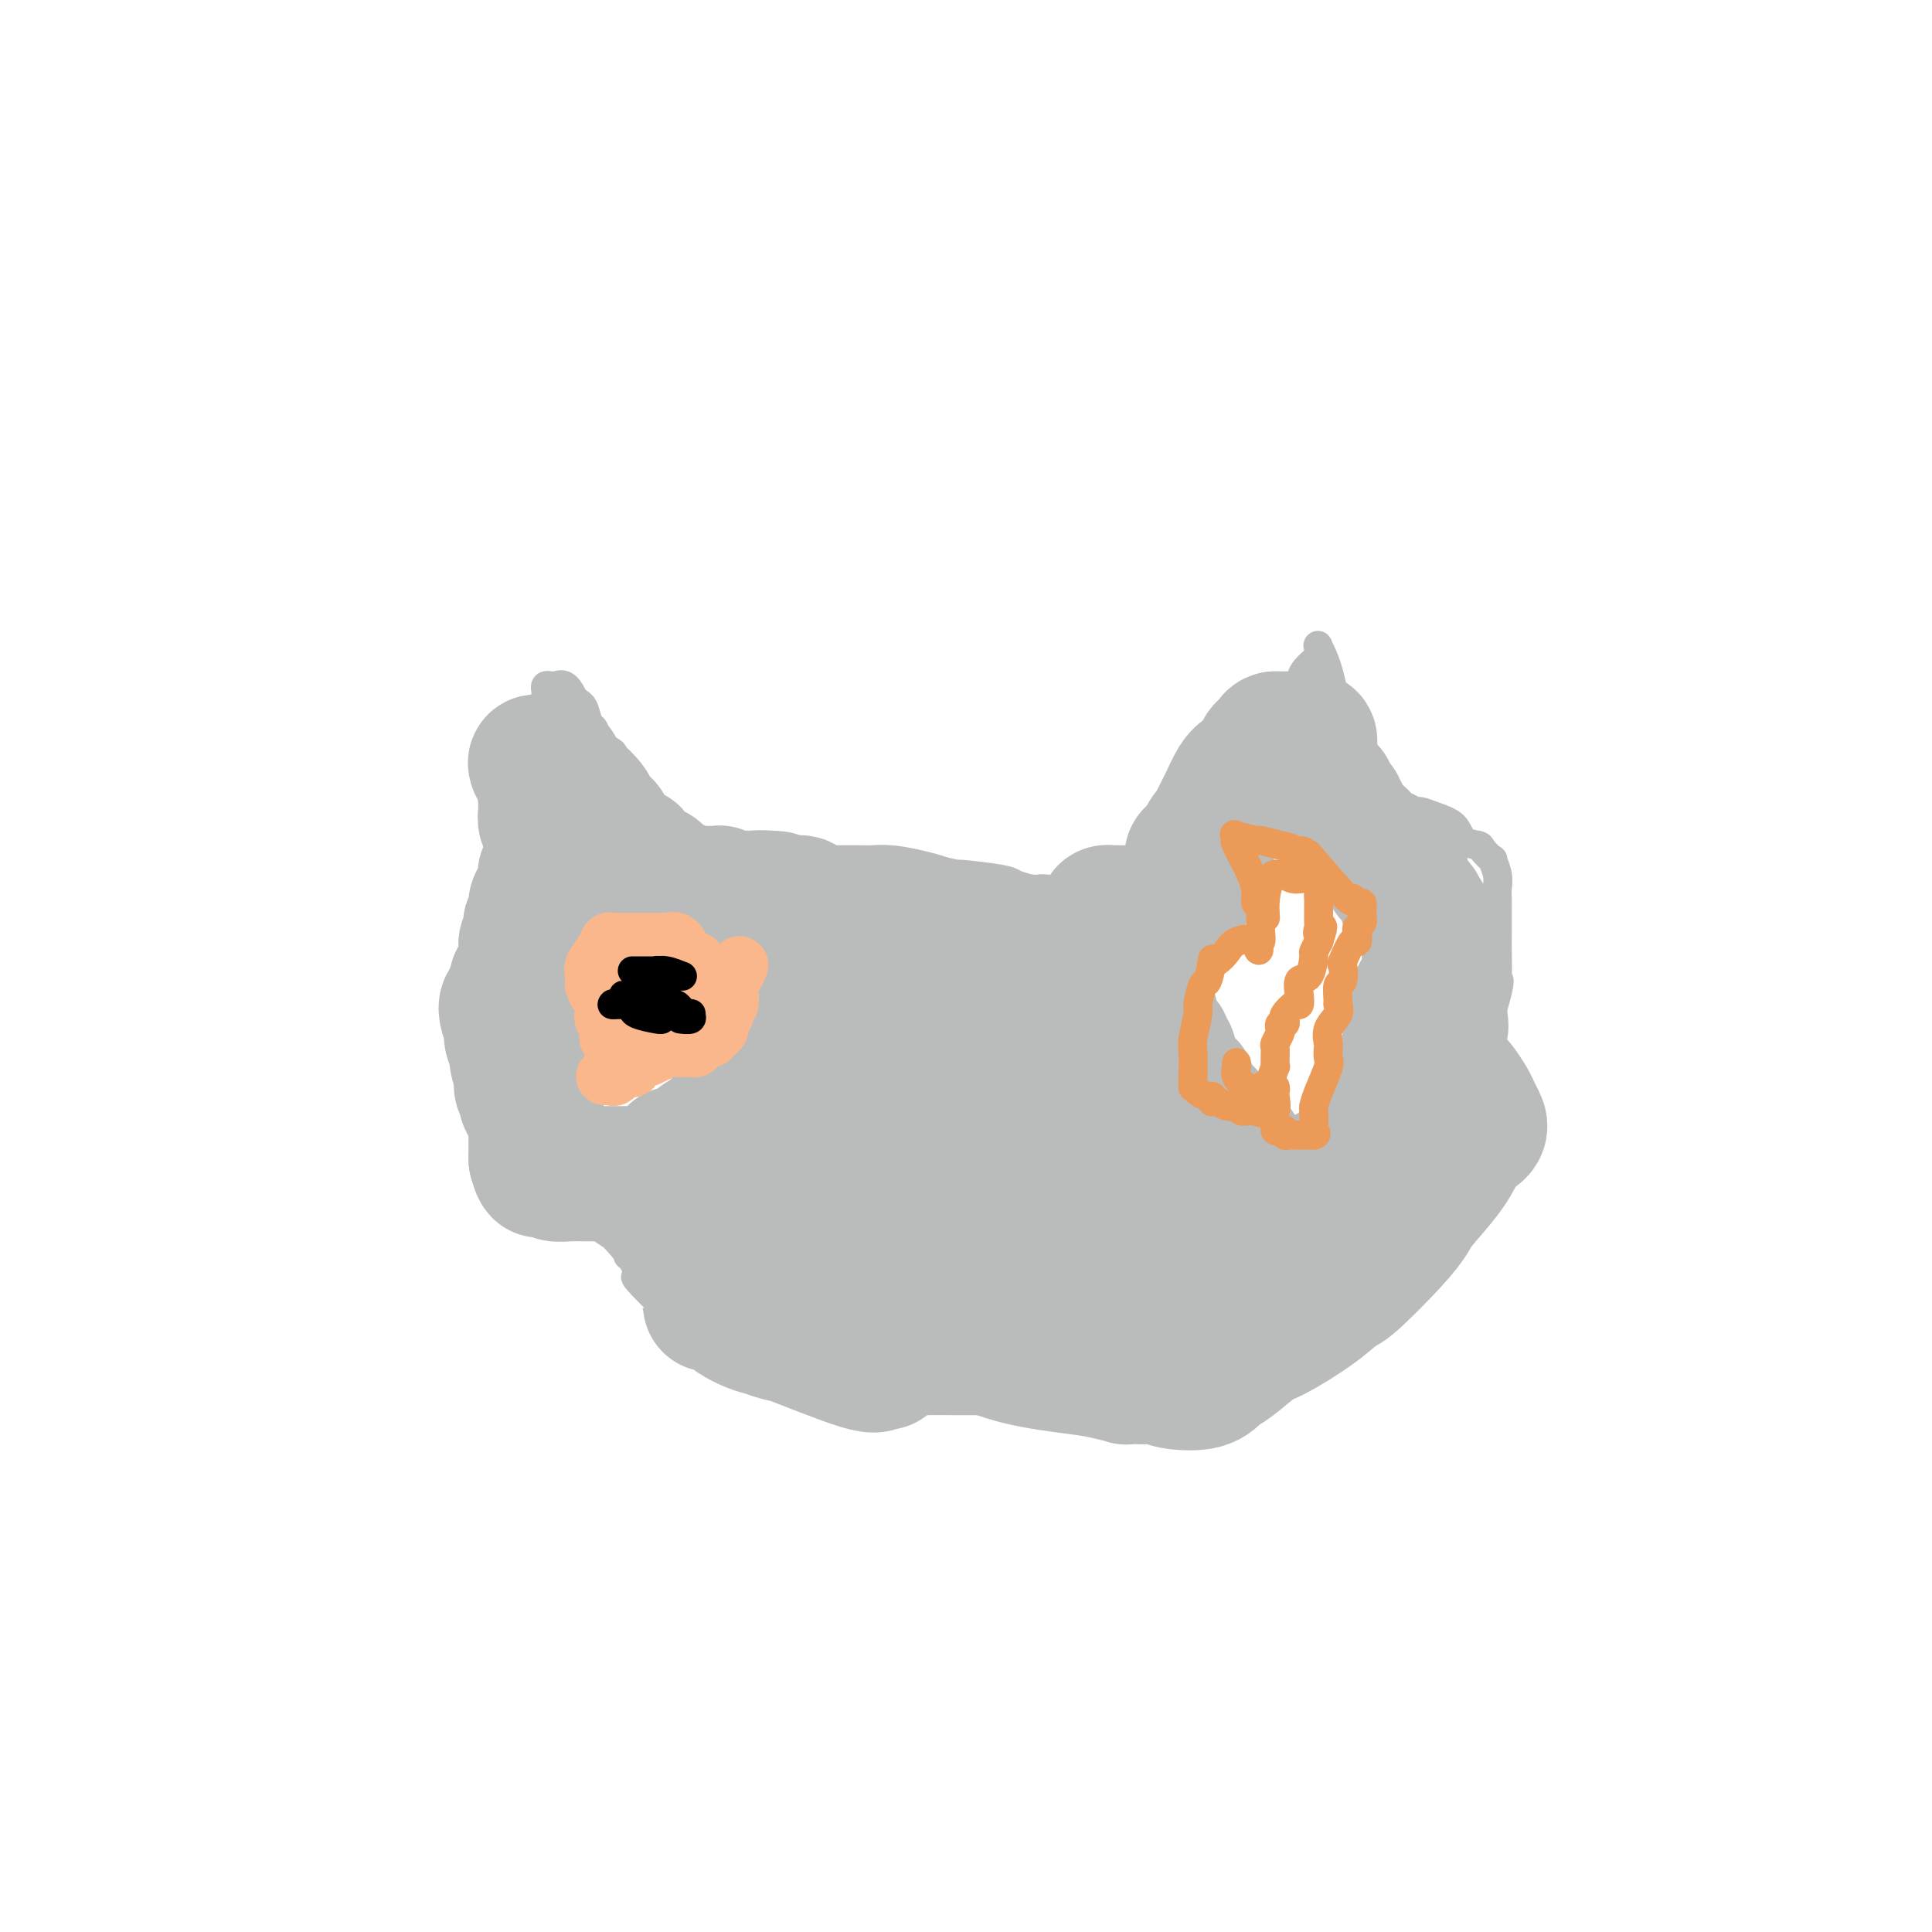 <svg viewBox='0 0 400 400' version='1.1' xmlns='http://www.w3.org/2000/svg' xmlns:xlink='http://www.w3.org/1999/xlink'><g fill='none' stroke='#BABBBB' stroke-width='6' stroke-linecap='round' stroke-linejoin='round'><path d='M108,176c-0.113,-0.040 -0.226,-0.079 0,-1c0.226,-0.921 0.793,-2.722 1,-4c0.207,-1.278 0.056,-2.032 0,-3c-0.056,-0.968 -0.015,-2.150 0,-3c0.015,-0.850 0.004,-1.367 0,-2c-0.004,-0.633 -0.002,-1.381 0,-2c0.002,-0.619 0.005,-1.110 0,-2c-0.005,-0.890 -0.016,-2.180 0,-3c0.016,-0.820 0.060,-1.172 0,-2c-0.060,-0.828 -0.224,-2.134 0,-3c0.224,-0.866 0.834,-1.294 1,-2c0.166,-0.706 -0.113,-1.691 0,-2c0.113,-0.309 0.619,0.058 1,0c0.381,-0.058 0.638,-0.540 1,-1c0.362,-0.460 0.828,-0.897 1,-1c0.172,-0.103 0.049,0.130 0,0c-0.049,-0.130 -0.025,-0.623 0,-1c0.025,-0.377 0.051,-0.639 0,-1c-0.051,-0.361 -0.179,-0.820 0,-1c0.179,-0.180 0.667,-0.079 1,0c0.333,0.079 0.513,0.137 1,0c0.487,-0.137 1.282,-0.468 2,0c0.718,0.468 1.359,1.734 2,3'/><path d='M119,145c1.333,0.739 1.665,1.087 2,2c0.335,0.913 0.672,2.390 1,3c0.328,0.610 0.648,0.352 1,1c0.352,0.648 0.738,2.202 1,3c0.262,0.798 0.400,0.841 1,1c0.600,0.159 1.662,0.433 2,1c0.338,0.567 -0.049,1.426 0,2c0.049,0.574 0.534,0.862 1,1c0.466,0.138 0.913,0.126 1,0c0.087,-0.126 -0.188,-0.367 0,0c0.188,0.367 0.838,1.340 1,2c0.162,0.660 -0.164,1.007 0,1c0.164,-0.007 0.818,-0.367 1,0c0.182,0.367 -0.106,1.460 0,2c0.106,0.540 0.607,0.526 1,1c0.393,0.474 0.678,1.435 1,2c0.322,0.565 0.683,0.734 1,1c0.317,0.266 0.592,0.631 1,1c0.408,0.369 0.951,0.743 1,1c0.049,0.257 -0.394,0.398 0,1c0.394,0.602 1.626,1.667 2,2c0.374,0.333 -0.110,-0.065 0,0c0.110,0.065 0.813,0.595 1,1c0.187,0.405 -0.142,0.686 0,1c0.142,0.314 0.755,0.661 1,1c0.245,0.339 0.123,0.669 0,1'/><path d='M140,177c3.195,4.950 0.682,1.327 0,0c-0.682,-1.327 0.468,-0.356 1,0c0.532,0.356 0.446,0.099 1,0c0.554,-0.099 1.750,-0.040 2,0c0.250,0.040 -0.444,0.061 0,0c0.444,-0.061 2.028,-0.205 3,0c0.972,0.205 1.332,0.759 2,1c0.668,0.241 1.645,0.170 2,0c0.355,-0.170 0.090,-0.438 1,0c0.910,0.438 2.996,1.581 4,2c1.004,0.419 0.925,0.112 2,0c1.075,-0.112 3.303,-0.030 4,0c0.697,0.030 -0.136,0.008 0,0c0.136,-0.008 1.240,-0.002 2,0c0.760,0.002 1.177,0.001 2,0c0.823,-0.001 2.051,-0.000 3,0c0.949,0.000 1.619,0.000 3,0c1.381,-0.000 3.472,0.000 4,0c0.528,-0.000 -0.509,-0.000 0,0c0.509,0.000 2.563,0.000 4,0c1.437,-0.000 2.258,-0.001 3,0c0.742,0.001 1.406,0.004 2,0c0.594,-0.004 1.118,-0.016 2,0c0.882,0.016 2.120,0.060 3,0c0.880,-0.060 1.400,-0.223 3,0c1.600,0.223 4.280,0.833 5,1c0.720,0.167 -0.518,-0.110 1,0c1.518,0.110 5.793,0.607 8,1c2.207,0.393 2.345,0.684 3,1c0.655,0.316 1.828,0.658 3,1'/><path d='M213,184c11.884,1.035 5.093,0.122 3,0c-2.093,-0.122 0.513,0.546 2,1c1.487,0.454 1.854,0.695 2,1c0.146,0.305 0.070,0.674 1,1c0.930,0.326 2.866,0.609 4,1c1.134,0.391 1.467,0.889 2,1c0.533,0.111 1.267,-0.166 2,0c0.733,0.166 1.467,0.776 2,1c0.533,0.224 0.867,0.064 1,0c0.133,-0.064 0.067,-0.032 0,0'/><path d='M234,186c-0.057,-0.065 -0.114,-0.130 0,0c0.114,0.130 0.399,0.456 1,0c0.601,-0.456 1.519,-1.695 3,-4c1.481,-2.305 3.526,-5.678 5,-8c1.474,-2.322 2.375,-3.593 4,-5c1.625,-1.407 3.972,-2.951 6,-5c2.028,-2.049 3.738,-4.603 5,-7c1.262,-2.397 2.076,-4.637 3,-6c0.924,-1.363 1.958,-1.850 3,-3c1.042,-1.150 2.093,-2.962 3,-4c0.907,-1.038 1.669,-1.300 2,-2c0.331,-0.700 0.231,-1.837 1,-3c0.769,-1.163 2.408,-2.353 3,-3c0.592,-0.647 0.136,-0.751 0,-1c-0.136,-0.249 0.046,-0.645 0,-1c-0.046,-0.355 -0.320,-0.670 0,0c0.320,0.670 1.235,2.326 2,5c0.765,2.674 1.381,6.365 2,9c0.619,2.635 1.240,4.214 2,7c0.760,2.786 1.657,6.778 3,9c1.343,2.222 3.131,2.675 4,3c0.869,0.325 0.820,0.521 1,1c0.180,0.479 0.590,1.239 1,2'/><path d='M288,170c1.312,1.045 1.591,0.658 2,1c0.409,0.342 0.947,1.412 1,2c0.053,0.588 -0.377,0.694 0,1c0.377,0.306 1.563,0.813 2,1c0.437,0.187 0.125,0.053 0,0c-0.125,-0.053 -0.062,-0.027 0,0'/><path d='M110,180c-0.034,-0.043 -0.068,-0.086 0,0c0.068,0.086 0.239,0.301 -1,1c-1.239,0.699 -3.887,1.883 -5,3c-1.113,1.117 -0.689,2.166 -1,3c-0.311,0.834 -1.355,1.454 -2,2c-0.645,0.546 -0.891,1.019 -1,2c-0.109,0.981 -0.082,2.469 0,3c0.082,0.531 0.218,0.104 0,1c-0.218,0.896 -0.790,3.114 -1,4c-0.210,0.886 -0.056,0.438 0,1c0.056,0.562 0.015,2.133 0,3c-0.015,0.867 -0.004,1.030 0,2c0.004,0.970 0.001,2.748 0,4c-0.001,1.252 -0.002,1.979 0,3c0.002,1.021 0.005,2.338 0,3c-0.005,0.662 -0.017,0.670 0,1c0.017,0.330 0.064,0.983 0,2c-0.064,1.017 -0.239,2.397 0,3c0.239,0.603 0.891,0.430 1,1c0.109,0.570 -0.324,1.883 0,3c0.324,1.117 1.405,2.036 2,3c0.595,0.964 0.703,1.971 2,4c1.297,2.029 3.781,5.078 5,6c1.219,0.922 1.172,-0.283 3,2c1.828,2.283 5.531,8.055 7,10c1.469,1.945 0.703,0.062 1,0c0.297,-0.062 1.656,1.697 3,3c1.344,1.303 2.672,2.152 4,3'/><path d='M127,256c4.198,4.608 3.194,4.128 3,4c-0.194,-0.128 0.421,0.094 1,1c0.579,0.906 1.123,2.495 1,3c-0.123,0.505 -0.913,-0.073 0,1c0.913,1.073 3.529,3.797 5,5c1.471,1.203 1.798,0.886 2,1c0.202,0.114 0.279,0.661 1,1c0.721,0.339 2.084,0.471 3,1c0.916,0.529 1.384,1.454 2,2c0.616,0.546 1.380,0.714 2,1c0.620,0.286 1.096,0.689 2,1c0.904,0.311 2.238,0.531 3,1c0.762,0.469 0.954,1.186 2,2c1.046,0.814 2.947,1.724 4,2c1.053,0.276 1.259,-0.081 3,0c1.741,0.081 5.017,0.600 6,1c0.983,0.400 -0.329,0.681 0,1c0.329,0.319 2.297,0.677 4,1c1.703,0.323 3.141,0.611 4,1c0.859,0.389 1.138,0.879 2,1c0.862,0.121 2.306,-0.125 3,0c0.694,0.125 0.636,0.622 2,1c1.364,0.378 4.148,0.637 6,1c1.852,0.363 2.771,0.829 3,1c0.229,0.171 -0.233,0.046 1,0c1.233,-0.046 4.159,-0.012 6,0c1.841,0.012 2.597,0.003 3,0c0.403,-0.003 0.455,-0.001 1,0c0.545,0.001 1.584,0.000 3,0c1.416,-0.000 3.208,-0.000 5,0'/><path d='M210,290c4.732,0.005 7.062,0.017 8,0c0.938,-0.017 0.485,-0.065 1,0c0.515,0.065 1.997,0.242 4,0c2.003,-0.242 4.526,-0.903 6,-1c1.474,-0.097 1.900,0.371 3,0c1.100,-0.371 2.874,-1.581 4,-2c1.126,-0.419 1.605,-0.047 4,-1c2.395,-0.953 6.705,-3.232 11,-5c4.295,-1.768 8.573,-3.024 11,-4c2.427,-0.976 3.002,-1.671 4,-3c0.998,-1.329 2.417,-3.291 4,-4c1.583,-0.709 3.329,-0.166 5,-1c1.671,-0.834 3.267,-3.046 4,-4c0.733,-0.954 0.604,-0.650 1,-1c0.396,-0.350 1.315,-1.352 2,-2c0.685,-0.648 1.134,-0.941 2,-1c0.866,-0.059 2.149,0.116 3,-1c0.851,-1.116 1.269,-3.524 1,-4c-0.269,-0.476 -1.225,0.980 0,0c1.225,-0.980 4.631,-4.398 6,-6c1.369,-1.602 0.699,-1.389 1,-2c0.301,-0.611 1.571,-2.044 2,-3c0.429,-0.956 0.015,-1.433 0,-2c-0.015,-0.567 0.368,-1.224 1,-2c0.632,-0.776 1.511,-1.672 2,-3c0.489,-1.328 0.587,-3.088 1,-5c0.413,-1.912 1.142,-3.976 2,-6c0.858,-2.024 1.846,-4.006 3,-6c1.154,-1.994 2.472,-3.998 3,-6c0.528,-2.002 0.264,-4.001 0,-6'/><path d='M309,209c2.083,-6.935 1.290,-6.273 1,-6c-0.290,0.273 -0.078,0.158 0,-1c0.078,-1.158 0.021,-3.359 0,-5c-0.021,-1.641 -0.004,-2.721 0,-4c0.004,-1.279 -0.003,-2.757 0,-4c0.003,-1.243 0.017,-2.251 0,-3c-0.017,-0.749 -0.064,-1.241 0,-2c0.064,-0.759 0.241,-1.786 0,-3c-0.241,-1.214 -0.898,-2.614 -1,-3c-0.102,-0.386 0.350,0.241 0,0c-0.350,-0.241 -1.504,-1.349 -2,-2c-0.496,-0.651 -0.336,-0.844 -1,-1c-0.664,-0.156 -2.151,-0.275 -3,-1c-0.849,-0.725 -1.058,-2.055 -2,-3c-0.942,-0.945 -2.617,-1.505 -4,-2c-1.383,-0.495 -2.472,-0.925 -3,-1c-0.528,-0.075 -0.493,0.204 -1,0c-0.507,-0.204 -1.555,-0.892 -2,-1c-0.445,-0.108 -0.288,0.363 -1,0c-0.712,-0.363 -2.294,-1.561 -3,-2c-0.706,-0.439 -0.536,-0.118 -1,0c-0.464,0.118 -1.561,0.034 -2,0c-0.439,-0.034 -0.219,-0.017 0,0'/></g>
<g fill='none' stroke='#BABBBB' stroke-width='28' stroke-linecap='round' stroke-linejoin='round'><path d='M296,210c0.138,-0.182 0.277,-0.364 0,0c-0.277,0.364 -0.968,1.275 -2,3c-1.032,1.725 -2.403,4.263 -3,6c-0.597,1.737 -0.419,2.672 -1,4c-0.581,1.328 -1.920,3.049 -3,5c-1.080,1.951 -1.901,4.132 -2,5c-0.099,0.868 0.524,0.421 0,1c-0.524,0.579 -2.196,2.182 -3,3c-0.804,0.818 -0.738,0.850 -1,1c-0.262,0.150 -0.850,0.416 -1,1c-0.150,0.584 0.138,1.485 0,2c-0.138,0.515 -0.701,0.644 -1,1c-0.299,0.356 -0.334,0.940 -1,1c-0.666,0.060 -1.962,-0.404 -3,0c-1.038,0.404 -1.816,1.675 -2,2c-0.184,0.325 0.228,-0.295 0,0c-0.228,0.295 -1.095,1.507 -2,2c-0.905,0.493 -1.848,0.268 -3,1c-1.152,0.732 -2.513,2.419 -3,3c-0.487,0.581 -0.101,0.054 -1,0c-0.899,-0.054 -3.083,0.364 -4,1c-0.917,0.636 -0.565,1.490 -1,2c-0.435,0.510 -1.656,0.676 -3,1c-1.344,0.324 -2.813,0.807 -4,1c-1.187,0.193 -2.094,0.097 -3,0'/><path d='M249,256c-4.727,2.124 -1.546,0.433 -1,0c0.546,-0.433 -1.543,0.391 -3,1c-1.457,0.609 -2.283,1.004 -3,1c-0.717,-0.004 -1.325,-0.407 -2,0c-0.675,0.407 -1.418,1.624 -2,2c-0.582,0.376 -1.003,-0.088 -2,0c-0.997,0.088 -2.569,0.727 -4,1c-1.431,0.273 -2.720,0.181 -3,0c-0.280,-0.181 0.448,-0.451 0,0c-0.448,0.451 -2.074,1.623 -3,2c-0.926,0.377 -1.153,-0.040 -2,0c-0.847,0.040 -2.313,0.538 -3,1c-0.687,0.462 -0.594,0.888 -1,1c-0.406,0.112 -1.312,-0.090 -2,0c-0.688,0.090 -1.157,0.471 -2,1c-0.843,0.529 -2.060,1.206 -3,2c-0.940,0.794 -1.604,1.705 -2,2c-0.396,0.295 -0.525,-0.026 -1,0c-0.475,0.026 -1.294,0.399 -2,1c-0.706,0.601 -1.297,1.429 -2,2c-0.703,0.571 -1.519,0.885 -2,1c-0.481,0.115 -0.628,0.031 -1,0c-0.372,-0.031 -0.970,-0.008 -2,0c-1.030,0.008 -2.491,0.002 -3,0c-0.509,-0.002 -0.065,-0.001 -1,0c-0.935,0.001 -3.248,0.000 -4,0c-0.752,-0.000 0.058,-0.000 -1,0c-1.058,0.000 -3.985,0.000 -6,0c-2.015,-0.000 -3.120,-0.000 -4,0c-0.880,0.000 -1.537,0.000 -2,0c-0.463,-0.000 -0.731,-0.000 -1,0'/><path d='M179,274c-4.123,0.059 -2.431,0.208 -2,0c0.431,-0.208 -0.399,-0.773 -1,-1c-0.601,-0.227 -0.972,-0.116 -1,0c-0.028,0.116 0.289,0.237 1,0c0.711,-0.237 1.817,-0.831 6,0c4.183,0.831 11.443,3.087 15,4c3.557,0.913 3.410,0.483 5,1c1.590,0.517 4.918,1.981 9,3c4.082,1.019 8.917,1.594 12,2c3.083,0.406 4.415,0.645 6,1c1.585,0.355 3.422,0.826 4,1c0.578,0.174 -0.102,0.050 0,0c0.102,-0.050 0.986,-0.026 2,0c1.014,0.026 2.158,0.053 3,0c0.842,-0.053 1.381,-0.186 2,0c0.619,0.186 1.317,0.691 3,1c1.683,0.309 4.350,0.423 6,0c1.650,-0.423 2.282,-1.382 3,-2c0.718,-0.618 1.523,-0.895 3,-2c1.477,-1.105 3.626,-3.039 5,-4c1.374,-0.961 1.974,-0.948 4,-2c2.026,-1.052 5.478,-3.167 8,-5c2.522,-1.833 4.115,-3.383 5,-4c0.885,-0.617 1.062,-0.299 3,-2c1.938,-1.701 5.635,-5.420 8,-8c2.365,-2.580 3.397,-4.021 4,-5c0.603,-0.979 0.778,-1.494 2,-3c1.222,-1.506 3.492,-4.002 5,-6c1.508,-1.998 2.254,-3.499 3,-5'/><path d='M302,238c3.739,-4.821 2.086,-3.373 2,-3c-0.086,0.373 1.396,-0.327 2,-1c0.604,-0.673 0.331,-1.317 0,-2c-0.331,-0.683 -0.721,-1.405 -1,-2c-0.279,-0.595 -0.447,-1.063 -1,-2c-0.553,-0.937 -1.493,-2.341 -2,-3c-0.507,-0.659 -0.583,-0.571 -1,-1c-0.417,-0.429 -1.176,-1.375 -2,-2c-0.824,-0.625 -1.713,-0.928 -2,-1c-0.287,-0.072 0.028,0.087 0,0c-0.028,-0.087 -0.399,-0.420 -1,-1c-0.601,-0.580 -1.433,-1.408 -2,-2c-0.567,-0.592 -0.870,-0.949 -1,-1c-0.130,-0.051 -0.087,0.205 0,0c0.087,-0.205 0.219,-0.871 0,-1c-0.219,-0.129 -0.788,0.280 -1,0c-0.212,-0.280 -0.067,-1.250 0,-2c0.067,-0.750 0.054,-1.281 0,-2c-0.054,-0.719 -0.151,-1.626 0,-2c0.151,-0.374 0.548,-0.215 1,-1c0.452,-0.785 0.958,-2.514 1,-3c0.042,-0.486 -0.381,0.269 0,0c0.381,-0.269 1.566,-1.564 2,-3c0.434,-1.436 0.116,-3.015 0,-4c-0.116,-0.985 -0.030,-1.376 0,-2c0.030,-0.624 0.005,-1.480 0,-2c-0.005,-0.520 0.010,-0.703 0,-1c-0.010,-0.297 -0.044,-0.709 0,-1c0.044,-0.291 0.166,-0.463 0,-1c-0.166,-0.537 -0.619,-1.439 -1,-2c-0.381,-0.561 -0.691,-0.780 -1,-1'/><path d='M294,189c-0.471,-2.350 -0.647,-1.223 -1,-1c-0.353,0.223 -0.883,-0.456 -1,-1c-0.117,-0.544 0.178,-0.954 0,-1c-0.178,-0.046 -0.830,0.270 -1,0c-0.170,-0.270 0.143,-1.128 0,-2c-0.143,-0.872 -0.741,-1.758 -1,-2c-0.259,-0.242 -0.179,0.160 0,0c0.179,-0.160 0.455,-0.883 0,-1c-0.455,-0.117 -1.643,0.371 -2,0c-0.357,-0.371 0.115,-1.602 0,-2c-0.115,-0.398 -0.817,0.038 -1,0c-0.183,-0.038 0.155,-0.549 0,-1c-0.155,-0.451 -0.802,-0.843 -1,-1c-0.198,-0.157 0.052,-0.080 0,0c-0.052,0.080 -0.406,0.162 -1,0c-0.594,-0.162 -1.429,-0.568 -2,-1c-0.571,-0.432 -0.879,-0.890 -1,-1c-0.121,-0.110 -0.056,0.126 0,0c0.056,-0.126 0.102,-0.616 0,-1c-0.102,-0.384 -0.352,-0.662 -1,-1c-0.648,-0.338 -1.694,-0.735 -2,-1c-0.306,-0.265 0.128,-0.397 0,-1c-0.128,-0.603 -0.819,-1.677 -1,-2c-0.181,-0.323 0.148,0.106 0,0c-0.148,-0.106 -0.772,-0.747 -1,-1c-0.228,-0.253 -0.061,-0.119 0,0c0.061,0.119 0.016,0.224 0,0c-0.016,-0.224 -0.005,-0.778 0,-1c0.005,-0.222 0.002,-0.111 0,0'/><path d='M277,167c-3.080,-3.797 -2.279,-2.288 -2,-2c0.279,0.288 0.036,-0.645 0,-1c-0.036,-0.355 0.134,-0.133 0,0c-0.134,0.133 -0.571,0.177 -1,0c-0.429,-0.177 -0.850,-0.573 -1,-1c-0.150,-0.427 -0.030,-0.884 0,-1c0.030,-0.116 -0.030,0.109 0,0c0.030,-0.109 0.152,-0.553 0,-1c-0.152,-0.447 -0.577,-0.897 -1,-1c-0.423,-0.103 -0.846,0.140 -1,0c-0.154,-0.140 -0.041,-0.663 0,-1c0.041,-0.337 0.011,-0.487 0,-1c-0.011,-0.513 -0.003,-1.390 0,-2c0.003,-0.610 0.002,-0.952 0,-1c-0.002,-0.048 -0.006,0.197 0,0c0.006,-0.197 0.023,-0.837 0,-1c-0.023,-0.163 -0.086,0.153 0,0c0.086,-0.153 0.321,-0.773 0,-1c-0.321,-0.227 -1.199,-0.061 -2,0c-0.801,0.061 -1.524,0.016 -2,0c-0.476,-0.016 -0.705,-0.004 -1,0c-0.295,0.004 -0.656,0.001 -1,0c-0.344,-0.001 -0.672,-0.001 -1,0'/><path d='M264,153c-0.975,0.190 0.087,0.666 0,1c-0.087,0.334 -1.322,0.525 -2,1c-0.678,0.475 -0.800,1.235 -1,2c-0.200,0.765 -0.477,1.535 -1,2c-0.523,0.465 -1.292,0.625 -2,1c-0.708,0.375 -1.356,0.964 -2,2c-0.644,1.036 -1.285,2.518 -2,4c-0.715,1.482 -1.506,2.964 -2,4c-0.494,1.036 -0.693,1.624 -1,2c-0.307,0.376 -0.722,0.538 -1,1c-0.278,0.462 -0.418,1.222 -1,2c-0.582,0.778 -1.606,1.574 -2,2c-0.394,0.426 -0.157,0.481 0,1c0.157,0.519 0.235,1.501 0,2c-0.235,0.499 -0.784,0.516 -1,1c-0.216,0.484 -0.099,1.435 0,2c0.099,0.565 0.180,0.744 0,1c-0.180,0.256 -0.621,0.588 -1,1c-0.379,0.412 -0.695,0.902 -1,1c-0.305,0.098 -0.597,-0.198 -1,0c-0.403,0.198 -0.917,0.890 -1,1c-0.083,0.110 0.265,-0.363 0,0c-0.265,0.363 -1.143,1.561 -2,2c-0.857,0.439 -1.694,0.118 -2,0c-0.306,-0.118 -0.082,-0.032 0,0c0.082,0.032 0.022,0.008 0,0c-0.022,-0.008 -0.006,-0.002 0,0c0.006,0.002 0.003,0.001 0,0'/><path d='M238,189c-1.271,0.464 -1.450,0.124 -2,0c-0.550,-0.124 -1.471,-0.033 -2,0c-0.529,0.033 -0.668,0.009 -1,0c-0.332,-0.009 -0.859,-0.002 -1,0c-0.141,0.002 0.102,-0.000 0,0c-0.102,0.000 -0.549,0.003 -1,0c-0.451,-0.003 -0.906,-0.011 -1,0c-0.094,0.011 0.175,0.041 0,0c-0.175,-0.041 -0.793,-0.152 -1,0c-0.207,0.152 -0.004,0.566 0,1c0.004,0.434 -0.192,0.886 0,1c0.192,0.114 0.772,-0.110 1,0c0.228,0.110 0.103,0.555 0,1c-0.103,0.445 -0.185,0.890 0,1c0.185,0.110 0.637,-0.115 1,0c0.363,0.115 0.636,0.569 1,1c0.364,0.431 0.818,0.837 1,1c0.182,0.163 0.091,0.081 0,0'/><path d='M233,195c0.619,0.571 0.166,-0.002 0,0c-0.166,0.002 -0.044,0.578 0,1c0.044,0.422 0.011,0.691 0,1c-0.011,0.309 0.001,0.660 0,1c-0.001,0.340 -0.015,0.669 0,1c0.015,0.331 0.060,0.662 0,1c-0.060,0.338 -0.226,0.681 0,1c0.226,0.319 0.844,0.614 1,1c0.156,0.386 -0.151,0.863 0,1c0.151,0.137 0.759,-0.067 1,0c0.241,0.067 0.115,0.404 0,1c-0.115,0.596 -0.219,1.451 0,2c0.219,0.549 0.763,0.791 1,1c0.237,0.209 0.169,0.386 0,1c-0.169,0.614 -0.437,1.667 0,2c0.437,0.333 1.579,-0.052 2,0c0.421,0.052 0.119,0.543 0,1c-0.119,0.457 -0.056,0.882 0,1c0.056,0.118 0.105,-0.070 0,0c-0.105,0.070 -0.364,0.400 0,1c0.364,0.600 1.352,1.471 2,2c0.648,0.529 0.958,0.715 1,1c0.042,0.285 -0.182,0.670 0,1c0.182,0.330 0.770,0.604 1,1c0.230,0.396 0.100,0.914 0,1c-0.100,0.086 -0.172,-0.261 0,0c0.172,0.261 0.586,1.131 1,2'/><path d='M243,221c1.034,1.901 0.118,1.152 0,1c-0.118,-0.152 0.561,0.291 1,1c0.439,0.709 0.638,1.682 1,2c0.362,0.318 0.887,-0.019 1,0c0.113,0.019 -0.186,0.393 0,1c0.186,0.607 0.858,1.448 1,2c0.142,0.552 -0.247,0.817 0,1c0.247,0.183 1.128,0.284 2,1c0.872,0.716 1.734,2.046 2,3c0.266,0.954 -0.066,1.531 0,2c0.066,0.469 0.529,0.829 1,1c0.471,0.171 0.949,0.151 1,0c0.051,-0.151 -0.326,-0.434 0,0c0.326,0.434 1.355,1.583 2,2c0.645,0.417 0.905,0.101 1,0c0.095,-0.101 0.024,0.011 0,0c-0.024,-0.011 -0.002,-0.146 0,0c0.002,0.146 -0.017,0.575 0,1c0.017,0.425 0.070,0.848 0,1c-0.070,0.152 -0.264,0.034 0,0c0.264,-0.034 0.987,0.015 1,0c0.013,-0.015 -0.683,-0.095 -1,0c-0.317,0.095 -0.255,0.365 -1,1c-0.745,0.635 -2.298,1.634 -4,2c-1.702,0.366 -3.553,0.098 -5,0c-1.447,-0.098 -2.491,-0.026 -4,0c-1.509,0.026 -3.483,0.007 -4,0c-0.517,-0.007 0.424,-0.002 0,0c-0.424,0.002 -2.212,0.001 -4,0'/><path d='M234,243c-3.756,0.442 -1.646,0.046 -1,0c0.646,-0.046 -0.171,0.259 -1,0c-0.829,-0.259 -1.670,-1.082 -3,-2c-1.330,-0.918 -3.148,-1.932 -4,-3c-0.852,-1.068 -0.736,-2.190 -1,-3c-0.264,-0.810 -0.908,-1.310 -1,-2c-0.092,-0.690 0.368,-1.572 0,-3c-0.368,-1.428 -1.563,-3.401 -2,-5c-0.437,-1.599 -0.117,-2.824 0,-4c0.117,-1.176 0.030,-2.305 0,-3c-0.030,-0.695 -0.004,-0.957 0,-2c0.004,-1.043 -0.014,-2.867 0,-4c0.014,-1.133 0.060,-1.576 0,-2c-0.060,-0.424 -0.226,-0.831 0,-2c0.226,-1.169 0.845,-3.101 1,-4c0.155,-0.899 -0.155,-0.765 0,-1c0.155,-0.235 0.776,-0.837 1,-1c0.224,-0.163 0.053,0.114 0,0c-0.053,-0.114 0.012,-0.619 0,-1c-0.012,-0.381 -0.102,-0.638 0,-1c0.102,-0.362 0.395,-0.827 0,-1c-0.395,-0.173 -1.480,-0.052 -2,0c-0.520,0.052 -0.475,0.035 -1,0c-0.525,-0.035 -1.618,-0.087 -2,0c-0.382,0.087 -0.051,0.312 -1,0c-0.949,-0.312 -3.179,-1.161 -5,-2c-1.821,-0.839 -3.235,-1.668 -4,-2c-0.765,-0.332 -0.883,-0.166 -1,0'/><path d='M207,195c-2.821,-0.929 -1.873,-0.252 -2,0c-0.127,0.252 -1.330,0.079 -2,0c-0.670,-0.079 -0.807,-0.062 -1,0c-0.193,0.062 -0.442,0.171 -1,0c-0.558,-0.171 -1.424,-0.623 -2,-1c-0.576,-0.377 -0.860,-0.679 -2,-1c-1.140,-0.321 -3.135,-0.660 -4,-1c-0.865,-0.340 -0.598,-0.679 -1,-1c-0.402,-0.321 -1.472,-0.622 -3,-1c-1.528,-0.378 -3.514,-0.833 -5,-1c-1.486,-0.167 -2.471,-0.045 -3,0c-0.529,0.045 -0.601,0.012 -1,0c-0.399,-0.012 -1.126,-0.003 -2,0c-0.874,0.003 -1.895,0.001 -2,0c-0.105,-0.001 0.706,-0.000 0,0c-0.706,0.000 -2.929,0.000 -4,0c-1.071,-0.000 -0.989,-0.000 -1,0c-0.011,0.000 -0.116,0.001 0,0c0.116,-0.001 0.452,-0.003 0,0c-0.452,0.003 -1.694,0.011 -2,0c-0.306,-0.011 0.322,-0.041 0,0c-0.322,0.041 -1.595,0.155 -2,0c-0.405,-0.155 0.059,-0.577 0,-1c-0.059,-0.423 -0.642,-0.845 -1,-1c-0.358,-0.155 -0.491,-0.041 -1,0c-0.509,0.041 -1.393,0.011 -2,0c-0.607,-0.011 -0.936,-0.003 -1,0c-0.064,0.003 0.137,0.001 0,0c-0.137,-0.001 -0.610,-0.000 -1,0c-0.390,0.000 -0.695,0.000 -1,0'/><path d='M160,187c-7.228,-1.464 -1.798,-1.124 0,-1c1.798,0.124 -0.034,0.033 -1,0c-0.966,-0.033 -1.064,-0.008 -1,0c0.064,0.008 0.290,-0.002 0,0c-0.290,0.002 -1.098,0.015 -2,0c-0.902,-0.015 -1.900,-0.056 -3,0c-1.100,0.056 -2.303,0.211 -3,0c-0.697,-0.211 -0.889,-0.789 -1,-1c-0.111,-0.211 -0.141,-0.057 0,0c0.141,0.057 0.454,0.015 0,0c-0.454,-0.015 -1.676,-0.004 -2,0c-0.324,0.004 0.251,0.002 0,0c-0.251,-0.002 -1.328,-0.004 -2,0c-0.672,0.004 -0.940,0.015 -1,0c-0.060,-0.015 0.087,-0.056 0,0c-0.087,0.056 -0.408,0.207 -1,0c-0.592,-0.207 -1.455,-0.774 -2,-1c-0.545,-0.226 -0.773,-0.113 -1,0'/><path d='M140,184c-3.419,-0.642 -1.966,-0.746 -2,-1c-0.034,-0.254 -1.554,-0.658 -2,-1c-0.446,-0.342 0.182,-0.621 0,-1c-0.182,-0.379 -1.175,-0.857 -2,-1c-0.825,-0.143 -1.482,0.050 -2,0c-0.518,-0.050 -0.898,-0.341 -1,-1c-0.102,-0.659 0.075,-1.685 0,-2c-0.075,-0.315 -0.400,0.080 -1,0c-0.600,-0.080 -1.474,-0.636 -2,-1c-0.526,-0.364 -0.705,-0.536 -1,-1c-0.295,-0.464 -0.707,-1.220 -1,-2c-0.293,-0.780 -0.468,-1.583 -1,-2c-0.532,-0.417 -1.421,-0.449 -2,-1c-0.579,-0.551 -0.848,-1.620 -1,-2c-0.152,-0.380 -0.187,-0.070 0,0c0.187,0.070 0.598,-0.100 0,-1c-0.598,-0.900 -2.203,-2.531 -3,-3c-0.797,-0.469 -0.786,0.224 -1,0c-0.214,-0.224 -0.653,-1.367 -1,-2c-0.347,-0.633 -0.601,-0.758 -1,-1c-0.399,-0.242 -0.942,-0.601 -1,-1c-0.058,-0.399 0.369,-0.838 0,-1c-0.369,-0.162 -1.534,-0.046 -2,0c-0.466,0.046 -0.233,0.023 0,0'/><path d='M113,159c-4.177,-3.301 -1.119,0.946 0,3c1.119,2.054 0.299,1.916 0,2c-0.299,0.084 -0.076,0.390 0,1c0.076,0.610 0.006,1.525 0,2c-0.006,0.475 0.051,0.509 0,1c-0.051,0.491 -0.210,1.438 0,2c0.210,0.562 0.788,0.738 1,1c0.212,0.262 0.057,0.610 0,1c-0.057,0.390 -0.015,0.823 0,1c0.015,0.177 0.004,0.099 0,0c-0.004,-0.099 -0.001,-0.219 0,0c0.001,0.219 0.000,0.777 0,1c-0.000,0.223 -0.000,0.112 0,0'/><path d='M114,174c0.155,2.580 0.041,1.532 0,1c-0.041,-0.532 -0.011,-0.546 0,0c0.011,0.546 0.003,1.653 0,2c-0.003,0.347 -0.001,-0.066 0,0c0.001,0.066 0.001,0.610 0,1c-0.001,0.390 -0.004,0.627 0,1c0.004,0.373 0.015,0.883 0,1c-0.015,0.117 -0.057,-0.161 0,0c0.057,0.161 0.211,0.759 0,1c-0.211,0.241 -0.789,0.125 -1,0c-0.211,-0.125 -0.057,-0.259 0,0c0.057,0.259 0.015,0.909 0,1c-0.015,0.091 -0.003,-0.378 0,0c0.003,0.378 -0.002,1.603 0,2c0.002,0.397 0.011,-0.035 0,0c-0.011,0.035 -0.042,0.538 0,1c0.042,0.462 0.156,0.883 0,1c-0.156,0.117 -0.581,-0.071 -1,0c-0.419,0.071 -0.830,0.399 -1,1c-0.170,0.601 -0.097,1.474 0,2c0.097,0.526 0.218,0.703 0,1c-0.218,0.297 -0.776,0.712 -1,1c-0.224,0.288 -0.112,0.447 0,1c0.112,0.553 0.226,1.499 0,2c-0.226,0.501 -0.792,0.558 -1,1c-0.208,0.442 -0.060,1.269 0,2c0.060,0.731 0.030,1.365 0,2'/><path d='M109,199c-0.770,3.758 -0.196,0.653 0,0c0.196,-0.653 0.015,1.148 0,2c-0.015,0.852 0.136,0.757 0,1c-0.136,0.243 -0.558,0.824 -1,1c-0.442,0.176 -0.902,-0.054 -1,0c-0.098,0.054 0.166,0.391 0,1c-0.166,0.609 -0.764,1.489 -1,2c-0.236,0.511 -0.112,0.653 0,1c0.112,0.347 0.212,0.899 0,1c-0.212,0.101 -0.738,-0.249 -1,0c-0.262,0.249 -0.262,1.098 0,2c0.262,0.902 0.787,1.857 1,2c0.213,0.143 0.114,-0.526 0,0c-0.114,0.526 -0.242,2.249 0,3c0.242,0.751 0.853,0.531 1,1c0.147,0.469 -0.171,1.626 0,3c0.171,1.374 0.830,2.965 1,4c0.170,1.035 -0.148,1.515 0,2c0.148,0.485 0.761,0.974 1,1c0.239,0.026 0.102,-0.412 0,0c-0.102,0.412 -0.171,1.674 0,2c0.171,0.326 0.582,-0.286 1,0c0.418,0.286 0.844,1.468 1,2c0.156,0.532 0.042,0.415 0,1c-0.042,0.585 -0.011,1.872 0,3c0.011,1.128 0.003,2.096 0,3c-0.003,0.904 -0.001,1.743 0,2c0.001,0.257 0.000,-0.070 0,0c-0.000,0.070 -0.000,0.535 0,1'/><path d='M111,240c1.207,4.592 1.224,1.073 1,0c-0.224,-1.073 -0.689,0.301 0,1c0.689,0.699 2.531,0.723 3,1c0.469,0.277 -0.434,0.806 0,1c0.434,0.194 2.206,0.052 3,0c0.794,-0.052 0.611,-0.014 1,0c0.389,0.014 1.350,0.004 2,0c0.650,-0.004 0.989,-0.001 1,0c0.011,0.001 -0.306,0.000 0,0c0.306,-0.000 1.234,-0.000 2,0c0.766,0.000 1.368,0.001 2,0c0.632,-0.001 1.292,-0.004 2,0c0.708,0.004 1.464,0.013 2,0c0.536,-0.013 0.852,-0.050 1,0c0.148,0.050 0.128,0.186 1,0c0.872,-0.186 2.637,-0.694 4,-1c1.363,-0.306 2.324,-0.409 3,-1c0.676,-0.591 1.066,-1.668 1,-2c-0.066,-0.332 -0.589,0.081 0,0c0.589,-0.081 2.289,-0.656 3,-1c0.711,-0.344 0.433,-0.456 1,-1c0.567,-0.544 1.980,-1.521 3,-2c1.020,-0.479 1.647,-0.459 2,-1c0.353,-0.541 0.430,-1.644 1,-2c0.570,-0.356 1.631,0.036 3,0c1.369,-0.036 3.046,-0.501 4,-1c0.954,-0.499 1.183,-1.031 2,-2c0.817,-0.969 2.220,-2.376 3,-3c0.780,-0.624 0.937,-0.464 1,-1c0.063,-0.536 0.031,-1.768 0,-3'/><path d='M163,222c1.106,-1.613 0.870,-1.144 1,-1c0.130,0.144 0.626,-0.036 1,0c0.374,0.036 0.626,0.289 1,0c0.374,-0.289 0.869,-1.121 1,-2c0.131,-0.879 -0.101,-1.807 0,-2c0.101,-0.193 0.535,0.347 1,0c0.465,-0.347 0.962,-1.581 1,-2c0.038,-0.419 -0.382,-0.023 0,0c0.382,0.023 1.566,-0.327 2,-1c0.434,-0.673 0.116,-1.668 0,-2c-0.116,-0.332 -0.031,-0.003 0,0c0.031,0.003 0.008,-0.322 0,-1c-0.008,-0.678 -0.002,-1.709 0,-2c0.002,-0.291 -0.001,0.157 0,0c0.001,-0.157 0.004,-0.918 0,-1c-0.004,-0.082 -0.016,0.514 0,0c0.016,-0.514 0.059,-2.137 0,-3c-0.059,-0.863 -0.222,-0.964 0,-1c0.222,-0.036 0.829,-0.007 1,0c0.171,0.007 -0.092,-0.009 1,0c1.092,0.009 3.540,0.044 7,0c3.460,-0.044 7.931,-0.166 10,0c2.069,0.166 1.734,0.619 3,1c1.266,0.381 4.133,0.691 7,1'/><path d='M200,206c4.952,0.094 2.831,-0.171 2,0c-0.831,0.171 -0.370,0.777 0,1c0.370,0.223 0.651,0.062 1,0c0.349,-0.062 0.765,-0.025 1,0c0.235,0.025 0.290,0.037 0,1c-0.290,0.963 -0.923,2.876 -2,4c-1.077,1.124 -2.597,1.460 -4,4c-1.403,2.540 -2.688,7.282 -4,11c-1.312,3.718 -2.650,6.410 -3,8c-0.350,1.590 0.288,2.079 0,3c-0.288,0.921 -1.501,2.273 -2,3c-0.499,0.727 -0.283,0.827 -1,2c-0.717,1.173 -2.368,3.417 -4,5c-1.632,1.583 -3.246,2.504 -4,3c-0.754,0.496 -0.647,0.568 -1,1c-0.353,0.432 -1.165,1.226 -2,2c-0.835,0.774 -1.692,1.528 -2,2c-0.308,0.472 -0.066,0.662 0,1c0.066,0.338 -0.042,0.823 2,1c2.042,0.177 6.236,0.048 9,0c2.764,-0.048 4.100,-0.013 6,0c1.900,0.013 4.365,0.003 6,0c1.635,-0.003 2.440,-0.001 3,0c0.560,0.001 0.874,0.000 1,0c0.126,-0.000 0.063,-0.000 0,0'/><path d='M202,258c3.997,0.107 0.488,-0.626 -3,0c-3.488,0.626 -6.957,2.612 -10,4c-3.043,1.388 -5.661,2.177 -9,3c-3.339,0.823 -7.399,1.681 -9,2c-1.601,0.319 -0.742,0.099 -2,0c-1.258,-0.099 -4.632,-0.078 -7,0c-2.368,0.078 -3.731,0.214 -5,0c-1.269,-0.214 -2.444,-0.778 -3,-1c-0.556,-0.222 -0.492,-0.101 -1,0c-0.508,0.101 -1.586,0.182 -2,0c-0.414,-0.182 -0.164,-0.626 0,-1c0.164,-0.374 0.241,-0.677 0,-1c-0.241,-0.323 -0.800,-0.667 -1,-1c-0.200,-0.333 -0.039,-0.657 0,-1c0.039,-0.343 -0.042,-0.706 0,-1c0.042,-0.294 0.208,-0.521 0,-1c-0.208,-0.479 -0.788,-1.211 -1,-2c-0.212,-0.789 -0.055,-1.636 0,-2c0.055,-0.364 0.008,-0.245 0,-1c-0.008,-0.755 0.022,-2.384 0,-3c-0.022,-0.616 -0.096,-0.218 0,0c0.096,0.218 0.362,0.256 0,0c-0.362,-0.256 -1.352,-0.806 -2,-1c-0.648,-0.194 -0.953,-0.033 -2,0c-1.047,0.033 -2.837,-0.063 -4,-1c-1.163,-0.937 -1.698,-2.714 -1,-1c0.698,1.714 2.628,6.918 5,11c2.372,4.082 5.186,7.041 8,10'/><path d='M153,270c3.209,4.355 5.230,5.242 8,6c2.770,0.758 6.287,1.386 9,2c2.713,0.614 4.621,1.214 7,2c2.379,0.786 5.230,1.757 6,2c0.770,0.243 -0.541,-0.241 -1,0c-0.459,0.241 -0.067,1.206 -4,0c-3.933,-1.206 -12.191,-4.582 -16,-6c-3.809,-1.418 -3.169,-0.877 -4,-1c-0.831,-0.123 -3.133,-0.908 -5,-2c-1.867,-1.092 -3.298,-2.490 -4,-3c-0.702,-0.510 -0.676,-0.133 -1,0c-0.324,0.133 -0.999,0.022 -1,0c-0.001,-0.022 0.674,0.045 1,0c0.326,-0.045 0.305,-0.200 4,0c3.695,0.200 11.107,0.757 17,1c5.893,0.243 10.266,0.172 15,0c4.734,-0.172 9.828,-0.445 13,0c3.172,0.445 4.422,1.607 5,2c0.578,0.393 0.485,0.018 1,0c0.515,-0.018 1.637,0.321 2,0c0.363,-0.321 -0.034,-1.303 0,-2c0.034,-0.697 0.499,-1.110 1,-2c0.501,-0.890 1.038,-2.258 2,-4c0.962,-1.742 2.351,-3.859 3,-5c0.649,-1.141 0.559,-1.307 1,-2c0.441,-0.693 1.412,-1.912 2,-3c0.588,-1.088 0.794,-2.044 1,-3'/><path d='M215,252c1.666,-3.461 0.830,-1.613 0,-1c-0.830,0.613 -1.655,-0.007 -4,-1c-2.345,-0.993 -6.210,-2.357 -8,-3c-1.790,-0.643 -1.506,-0.564 -3,-1c-1.494,-0.436 -4.768,-1.386 -7,-2c-2.232,-0.614 -3.424,-0.891 -4,-1c-0.576,-0.109 -0.536,-0.049 -1,0c-0.464,0.049 -1.432,0.088 -2,0c-0.568,-0.088 -0.736,-0.304 -1,0c-0.264,0.304 -0.622,1.128 -1,2c-0.378,0.872 -0.774,1.792 0,3c0.774,1.208 2.717,2.704 5,4c2.283,1.296 4.906,2.393 7,3c2.094,0.607 3.660,0.726 6,1c2.340,0.274 5.455,0.705 9,0c3.545,-0.705 7.519,-2.546 10,-4c2.481,-1.454 3.469,-2.521 4,-3c0.531,-0.479 0.606,-0.370 1,-1c0.394,-0.630 1.106,-2.000 0,-4c-1.106,-2.000 -4.029,-4.631 -7,-6c-2.971,-1.369 -5.988,-1.477 -10,-2c-4.012,-0.523 -9.018,-1.460 -12,-2c-2.982,-0.540 -3.941,-0.681 -4,-1c-0.059,-0.319 0.783,-0.815 0,-1c-0.783,-0.185 -3.189,-0.060 -4,0c-0.811,0.060 -0.026,0.055 0,0c0.026,-0.055 -0.707,-0.158 -1,0c-0.293,0.158 -0.147,0.579 0,1'/><path d='M188,233c-4.432,0.209 -0.014,3.233 3,5c3.014,1.767 4.622,2.279 7,3c2.378,0.721 5.525,1.651 9,2c3.475,0.349 7.279,0.116 9,0c1.721,-0.116 1.361,-0.116 1,0c-0.361,0.116 -0.721,0.346 0,0c0.721,-0.346 2.523,-1.270 1,-3c-1.523,-1.730 -6.372,-4.267 -9,-6c-2.628,-1.733 -3.035,-2.662 -7,-4c-3.965,-1.338 -11.487,-3.084 -16,-4c-4.513,-0.916 -6.016,-1.003 -7,-1c-0.984,0.003 -1.451,0.095 -2,0c-0.549,-0.095 -1.182,-0.376 -2,0c-0.818,0.376 -1.820,1.410 -4,3c-2.180,1.590 -5.538,3.735 -8,6c-2.462,2.265 -4.029,4.648 -5,7c-0.971,2.352 -1.348,4.671 -2,6c-0.652,1.329 -1.581,1.667 -2,2c-0.419,0.333 -0.329,0.660 0,1c0.329,0.340 0.896,0.694 4,1c3.104,0.306 8.745,0.566 11,1c2.255,0.434 1.123,1.044 3,1c1.877,-0.044 6.764,-0.741 9,-1c2.236,-0.259 1.822,-0.080 2,0c0.178,0.080 0.947,0.060 1,0c0.053,-0.060 -0.612,-0.161 -3,-1c-2.388,-0.839 -6.499,-2.415 -9,-3c-2.501,-0.585 -3.392,-0.177 -5,0c-1.608,0.177 -3.933,0.125 -5,0c-1.067,-0.125 -0.876,-0.321 -1,0c-0.124,0.321 -0.562,1.161 -1,2'/><path d='M160,250c-2.325,0.535 -2.136,0.872 -2,1c0.136,0.128 0.220,0.048 0,0c-0.220,-0.048 -0.742,-0.066 2,1c2.742,1.066 8.749,3.214 11,4c2.251,0.786 0.748,0.211 1,0c0.252,-0.211 2.260,-0.057 3,0c0.740,0.057 0.211,0.016 0,0c-0.211,-0.016 -0.106,-0.008 0,0'/></g>
<g fill='none' stroke='#FBB78C' stroke-width='12' stroke-linecap='round' stroke-linejoin='round'><path d='M153,200c-0.022,0.054 -0.044,0.109 0,0c0.044,-0.109 0.155,-0.380 0,0c-0.155,0.380 -0.577,1.413 -1,2c-0.423,0.587 -0.846,0.730 -1,1c-0.154,0.270 -0.040,0.669 0,1c0.040,0.331 0.007,0.595 0,1c-0.007,0.405 0.012,0.950 0,1c-0.012,0.050 -0.056,-0.394 0,0c0.056,0.394 0.211,1.626 0,2c-0.211,0.374 -0.788,-0.111 -1,0c-0.212,0.111 -0.061,0.817 0,1c0.061,0.183 0.030,-0.158 0,0c-0.030,0.158 -0.060,0.816 0,1c0.060,0.184 0.208,-0.104 0,0c-0.208,0.104 -0.774,0.601 -1,1c-0.226,0.399 -0.113,0.699 0,1'/><path d='M149,212c-0.616,1.870 -0.155,0.543 0,0c0.155,-0.543 0.005,-0.304 0,0c-0.005,0.304 0.136,0.673 0,1c-0.136,0.327 -0.547,0.613 -1,1c-0.453,0.387 -0.946,0.874 -1,1c-0.054,0.126 0.333,-0.110 0,0c-0.333,0.110 -1.386,0.565 -2,1c-0.614,0.435 -0.790,0.848 -1,1c-0.210,0.152 -0.456,0.041 -1,0c-0.544,-0.041 -1.388,-0.012 -2,0c-0.612,0.012 -0.991,0.007 -1,0c-0.009,-0.007 0.353,-0.017 0,0c-0.353,0.017 -1.422,0.061 -2,0c-0.578,-0.061 -0.665,-0.227 -1,0c-0.335,0.227 -0.917,0.845 -1,1c-0.083,0.155 0.333,-0.154 0,0c-0.333,0.154 -1.414,0.771 -2,1c-0.586,0.229 -0.678,0.069 -1,0c-0.322,-0.069 -0.874,-0.046 -1,0c-0.126,0.046 0.173,0.117 0,0c-0.173,-0.117 -0.820,-0.421 -1,0c-0.180,0.421 0.106,1.567 0,2c-0.106,0.433 -0.603,0.152 -1,0c-0.397,-0.152 -0.694,-0.175 -1,0c-0.306,0.175 -0.621,0.547 -1,1c-0.379,0.453 -0.823,0.987 -1,1c-0.177,0.013 -0.089,-0.493 0,-1'/><path d='M127,222c-3.403,1.578 -0.912,0.524 0,0c0.912,-0.524 0.244,-0.518 0,-1c-0.244,-0.482 -0.064,-1.453 0,-2c0.064,-0.547 0.013,-0.671 0,-1c-0.013,-0.329 0.010,-0.862 0,-1c-0.010,-0.138 -0.055,0.118 0,0c0.055,-0.118 0.211,-0.610 0,-1c-0.211,-0.390 -0.789,-0.679 -1,-1c-0.211,-0.321 -0.056,-0.674 0,-1c0.056,-0.326 0.011,-0.626 0,-1c-0.011,-0.374 0.011,-0.821 0,-1c-0.011,-0.179 -0.056,-0.089 0,0c0.056,0.089 0.211,0.178 0,0c-0.211,-0.178 -0.789,-0.623 -1,-1c-0.211,-0.377 -0.057,-0.687 0,-1c0.057,-0.313 0.016,-0.628 0,-1c-0.016,-0.372 -0.007,-0.802 0,-1c0.007,-0.198 0.012,-0.166 0,0c-0.012,0.166 -0.042,0.466 0,0c0.042,-0.466 0.155,-1.698 0,-2c-0.155,-0.302 -0.577,0.326 -1,0c-0.423,-0.326 -0.845,-1.607 -1,-2c-0.155,-0.393 -0.041,0.101 0,0c0.041,-0.101 0.009,-0.798 0,-1c-0.009,-0.202 0.005,0.093 0,0c-0.005,-0.093 -0.029,-0.572 0,-1c0.029,-0.428 0.111,-0.806 0,-1c-0.111,-0.194 -0.414,-0.206 0,-1c0.414,-0.794 1.547,-2.370 2,-3c0.453,-0.630 0.227,-0.315 0,0'/><path d='M125,197c0.548,-1.249 0.916,-0.870 1,-1c0.084,-0.130 -0.118,-0.767 0,-1c0.118,-0.233 0.556,-0.062 1,0c0.444,0.062 0.893,0.017 1,0c0.107,-0.017 -0.130,-0.004 0,0c0.130,0.004 0.625,0.001 1,0c0.375,-0.001 0.628,-0.000 1,0c0.372,0.000 0.863,0.000 1,0c0.137,-0.000 -0.079,-0.000 0,0c0.079,0.000 0.454,0.001 1,0c0.546,-0.001 1.263,-0.002 2,0c0.737,0.002 1.494,0.007 2,0c0.506,-0.007 0.762,-0.027 1,0c0.238,0.027 0.459,0.102 1,0c0.541,-0.102 1.402,-0.381 2,0c0.598,0.381 0.935,1.423 1,2c0.065,0.577 -0.140,0.690 0,1c0.140,0.310 0.625,0.818 1,1c0.375,0.182 0.641,0.037 1,0c0.359,-0.037 0.813,0.032 1,0c0.187,-0.032 0.108,-0.166 0,0c-0.108,0.166 -0.245,0.632 0,1c0.245,0.368 0.874,0.637 1,1c0.126,0.363 -0.250,0.818 0,1c0.250,0.182 1.125,0.091 2,0'/><path d='M147,202c1.084,1.327 0.294,1.144 0,1c-0.294,-0.144 -0.093,-0.248 0,0c0.093,0.248 0.076,0.850 0,1c-0.076,0.150 -0.213,-0.152 0,0c0.213,0.152 0.775,0.758 1,1c0.225,0.242 0.112,0.121 0,0'/></g>
<g fill='none' stroke='#000000' stroke-width='6' stroke-linecap='round' stroke-linejoin='round'><path d='M137,211c-0.000,0.083 -0.000,0.166 -1,0c-1.000,-0.166 -2.999,-0.580 -4,-1c-1.001,-0.420 -1.004,-0.845 -1,-1c0.004,-0.155 0.014,-0.041 0,0c-0.014,0.041 -0.052,0.007 1,0c1.052,-0.007 3.194,0.012 4,0c0.806,-0.012 0.277,-0.056 0,0c-0.277,0.056 -0.301,0.211 0,0c0.301,-0.211 0.927,-0.789 1,-1c0.073,-0.211 -0.409,-0.057 -1,0c-0.591,0.057 -1.293,0.015 -2,0c-0.707,-0.015 -1.419,-0.004 -2,0c-0.581,0.004 -1.032,0.001 -2,0c-0.968,-0.001 -2.453,-0.000 -3,0c-0.547,0.000 -0.156,0.000 0,0c0.156,-0.000 0.078,-0.000 0,0'/><path d='M127,208c-0.943,-0.464 1.698,-0.123 3,0c1.302,0.123 1.263,0.029 2,0c0.737,-0.029 2.250,0.007 3,0c0.750,-0.007 0.738,-0.058 1,0c0.262,0.058 0.800,0.226 0,0c-0.800,-0.226 -2.937,-0.845 -4,-1c-1.063,-0.155 -1.052,0.155 -1,0c0.052,-0.155 0.144,-0.774 0,-1c-0.144,-0.226 -0.526,-0.060 -1,0c-0.474,0.060 -1.042,0.012 -1,0c0.042,-0.012 0.693,0.011 1,0c0.307,-0.011 0.268,-0.057 1,0c0.732,0.057 2.234,0.218 3,0c0.766,-0.218 0.797,-0.815 1,-1c0.203,-0.185 0.578,0.041 1,0c0.422,-0.041 0.892,-0.351 0,-1c-0.892,-0.649 -3.146,-1.638 -4,-2c-0.854,-0.362 -0.307,-0.097 0,0c0.307,0.097 0.373,0.028 1,0c0.627,-0.028 1.813,-0.014 3,0'/><path d='M136,202c1.213,-0.635 0.745,-0.223 1,0c0.255,0.223 1.232,0.256 1,0c-0.232,-0.256 -1.674,-0.801 -2,-1c-0.326,-0.199 0.462,-0.053 0,0c-0.462,0.053 -2.175,0.014 -3,0c-0.825,-0.014 -0.762,-0.004 -1,0c-0.238,0.004 -0.777,-0.000 -1,0c-0.223,0.000 -0.129,0.004 1,0c1.129,-0.004 3.294,-0.015 4,0c0.706,0.015 -0.047,0.057 0,0c0.047,-0.057 0.895,-0.212 2,0c1.105,0.212 2.468,0.792 3,1c0.532,0.208 0.234,0.045 0,0c-0.234,-0.045 -0.402,0.029 -1,0c-0.598,-0.029 -1.624,-0.162 -2,0c-0.376,0.162 -0.100,0.617 0,1c0.100,0.383 0.026,0.694 0,1c-0.026,0.306 -0.004,0.608 0,1c0.004,0.392 -0.010,0.875 0,1c0.010,0.125 0.044,-0.107 0,0c-0.044,0.107 -0.166,0.555 0,1c0.166,0.445 0.622,0.889 1,1c0.378,0.111 0.680,-0.111 1,0c0.320,0.111 0.660,0.556 1,1'/><path d='M141,209c0.926,1.326 1.740,1.140 2,1c0.260,-0.140 -0.035,-0.234 0,0c0.035,0.234 0.401,0.795 0,1c-0.401,0.205 -1.570,0.055 -2,0c-0.430,-0.055 -0.123,-0.016 0,0c0.123,0.016 0.061,0.008 0,0'/></g>
<g fill='none' stroke='#EC9A57' stroke-width='6' stroke-linecap='round' stroke-linejoin='round'><path d='M256,220c0.004,0.410 0.008,0.821 0,1c-0.008,0.179 -0.027,0.127 0,0c0.027,-0.127 0.101,-0.330 0,0c-0.101,0.330 -0.378,1.192 0,2c0.378,0.808 1.411,1.562 2,2c0.589,0.438 0.735,0.561 1,1c0.265,0.439 0.649,1.195 1,2c0.351,0.805 0.668,1.659 1,2c0.332,0.341 0.680,0.169 1,0c0.320,-0.169 0.611,-0.333 1,0c0.389,0.333 0.874,1.165 1,2c0.126,0.835 -0.107,1.674 0,2c0.107,0.326 0.554,0.140 1,0c0.446,-0.140 0.892,-0.234 1,0c0.108,0.234 -0.122,0.795 0,1c0.122,0.205 0.597,0.055 1,0c0.403,-0.055 0.735,-0.015 1,0c0.265,0.015 0.463,0.004 1,0c0.537,-0.004 1.414,-0.001 2,0c0.586,0.001 0.882,0.000 1,0c0.118,-0.000 0.059,-0.000 0,0'/><path d='M272,235c0.929,-0.058 0.251,-0.702 0,-1c-0.251,-0.298 -0.074,-0.251 0,-1c0.074,-0.749 0.044,-2.294 0,-3c-0.044,-0.706 -0.103,-0.575 0,-1c0.103,-0.425 0.368,-1.408 1,-3c0.632,-1.592 1.631,-3.794 2,-5c0.369,-1.206 0.106,-1.414 0,-2c-0.106,-0.586 -0.057,-1.548 0,-2c0.057,-0.452 0.121,-0.395 0,-1c-0.121,-0.605 -0.426,-1.872 0,-3c0.426,-1.128 1.582,-2.117 2,-3c0.418,-0.883 0.098,-1.660 0,-2c-0.098,-0.340 0.024,-0.245 0,-1c-0.024,-0.755 -0.196,-2.362 0,-3c0.196,-0.638 0.760,-0.309 1,-1c0.240,-0.691 0.156,-2.402 0,-3c-0.156,-0.598 -0.382,-0.083 0,-1c0.382,-0.917 1.374,-3.268 2,-4c0.626,-0.732 0.886,0.154 1,0c0.114,-0.154 0.083,-1.347 0,-2c-0.083,-0.653 -0.218,-0.767 0,-1c0.218,-0.233 0.790,-0.587 1,-1c0.210,-0.413 0.057,-0.885 0,-1c-0.057,-0.115 -0.018,0.128 0,0c0.018,-0.128 0.014,-0.628 0,-1c-0.014,-0.372 -0.040,-0.615 0,-1c0.040,-0.385 0.146,-0.913 0,-1c-0.146,-0.087 -0.544,0.265 -1,0c-0.456,-0.265 -0.969,-1.148 -1,-1c-0.031,0.148 0.420,1.328 -1,0c-1.420,-1.328 -4.710,-5.164 -8,-9'/><path d='M271,177c-2.125,-1.807 -1.939,-0.326 -2,0c-0.061,0.326 -0.371,-0.505 -1,-1c-0.629,-0.495 -1.576,-0.656 -3,-1c-1.424,-0.344 -3.323,-0.873 -4,-1c-0.677,-0.127 -0.132,0.147 -1,0c-0.868,-0.147 -3.151,-0.714 -4,-1c-0.849,-0.286 -0.266,-0.292 0,0c0.266,0.292 0.214,0.880 0,1c-0.214,0.120 -0.589,-0.229 0,1c0.589,1.229 2.144,4.036 3,6c0.856,1.964 1.014,3.086 1,4c-0.014,0.914 -0.200,1.620 0,2c0.200,0.380 0.785,0.433 1,1c0.215,0.567 0.059,1.648 0,2c-0.059,0.352 -0.019,-0.025 0,0c0.019,0.025 0.019,0.451 0,1c-0.019,0.549 -0.057,1.219 0,2c0.057,0.781 0.208,1.672 0,2c-0.208,0.328 -0.774,0.094 -1,0c-0.226,-0.094 -0.113,-0.047 0,0'/><path d='M260,195c0.837,3.428 0.928,0.996 0,0c-0.928,-0.996 -2.875,-0.558 -4,0c-1.125,0.558 -1.429,1.236 -2,2c-0.571,0.764 -1.410,1.612 -2,2c-0.590,0.388 -0.933,0.314 -1,0c-0.067,-0.314 0.141,-0.870 0,0c-0.141,0.870 -0.630,3.164 -1,4c-0.370,0.836 -0.621,0.214 -1,1c-0.379,0.786 -0.886,2.982 -1,4c-0.114,1.018 0.166,0.859 0,2c-0.166,1.141 -0.776,3.581 -1,5c-0.224,1.419 -0.060,1.815 0,3c0.060,1.185 0.018,3.157 0,4c-0.018,0.843 -0.012,0.556 0,1c0.012,0.444 0.031,1.621 0,2c-0.031,0.379 -0.113,-0.038 0,0c0.113,0.038 0.422,0.532 1,1c0.578,0.468 1.425,0.909 2,1c0.575,0.091 0.877,-0.168 1,0c0.123,0.168 0.065,0.763 0,1c-0.065,0.237 -0.137,0.115 0,0c0.137,-0.115 0.484,-0.223 1,0c0.516,0.223 1.200,0.778 2,1c0.800,0.222 1.715,0.112 2,0c0.285,-0.112 -0.062,-0.226 0,0c0.062,0.226 0.532,0.793 1,1c0.468,0.207 0.934,0.056 1,0c0.066,-0.056 -0.267,-0.016 0,0c0.267,0.016 1.133,0.008 2,0'/><path d='M260,230c1.958,0.770 0.353,0.196 0,0c-0.353,-0.196 0.546,-0.013 1,0c0.454,0.013 0.462,-0.144 1,0c0.538,0.144 1.605,0.589 2,0c0.395,-0.589 0.116,-2.210 0,-3c-0.116,-0.790 -0.070,-0.748 0,-1c0.070,-0.252 0.163,-0.800 0,-1c-0.163,-0.200 -0.582,-0.054 -1,0c-0.418,0.054 -0.834,0.015 -1,0c-0.166,-0.015 -0.083,-0.008 0,0'/><path d='M262,225c-0.374,-0.776 -0.311,-0.217 0,0c0.311,0.217 0.868,0.093 1,0c0.132,-0.093 -0.161,-0.156 0,-1c0.161,-0.844 0.775,-2.468 1,-3c0.225,-0.532 0.059,0.027 0,0c-0.059,-0.027 -0.012,-0.641 0,-1c0.012,-0.359 -0.011,-0.463 0,-1c0.011,-0.537 0.054,-1.507 0,-2c-0.054,-0.493 -0.207,-0.509 0,-1c0.207,-0.491 0.774,-1.455 1,-2c0.226,-0.545 0.111,-0.669 0,-1c-0.111,-0.331 -0.219,-0.867 0,-1c0.219,-0.133 0.766,0.137 1,0c0.234,-0.137 0.154,-0.682 0,-1c-0.154,-0.318 -0.383,-0.408 0,-1c0.383,-0.592 1.377,-1.685 2,-2c0.623,-0.315 0.875,0.150 1,0c0.125,-0.150 0.124,-0.914 0,-2c-0.124,-1.086 -0.369,-2.495 0,-3c0.369,-0.505 1.353,-0.107 2,-1c0.647,-0.893 0.958,-3.076 1,-4c0.042,-0.924 -0.185,-0.588 0,-1c0.185,-0.412 0.780,-1.573 1,-2c0.220,-0.427 0.063,-0.122 0,0c-0.063,0.122 -0.031,0.061 0,0'/><path d='M273,195c1.702,-5.045 0.456,-2.657 0,-2c-0.456,0.657 -0.122,-0.415 0,-1c0.122,-0.585 0.033,-0.681 0,-1c-0.033,-0.319 -0.009,-0.859 0,-1c0.009,-0.141 0.002,0.117 0,0c-0.002,-0.117 -0.001,-0.609 0,-1c0.001,-0.391 0.002,-0.681 0,-1c-0.002,-0.319 -0.006,-0.668 0,-1c0.006,-0.332 0.020,-0.648 0,-1c-0.020,-0.352 -0.076,-0.739 0,-1c0.076,-0.261 0.284,-0.396 0,-1c-0.284,-0.604 -1.061,-1.679 -2,-2c-0.939,-0.321 -2.040,0.110 -3,0c-0.960,-0.110 -1.778,-0.762 -2,-1c-0.222,-0.238 0.151,-0.064 0,0c-0.151,0.064 -0.825,0.017 -1,0c-0.175,-0.017 0.150,-0.005 0,0c-0.150,0.005 -0.775,0.002 -1,0c-0.225,-0.002 -0.050,-0.003 0,0c0.050,0.003 -0.025,0.009 0,0c0.025,-0.009 0.151,-0.033 0,0c-0.151,0.033 -0.579,0.124 -1,1c-0.421,0.876 -0.835,2.536 -1,4c-0.165,1.464 -0.083,2.732 0,4'/></g>
</svg>